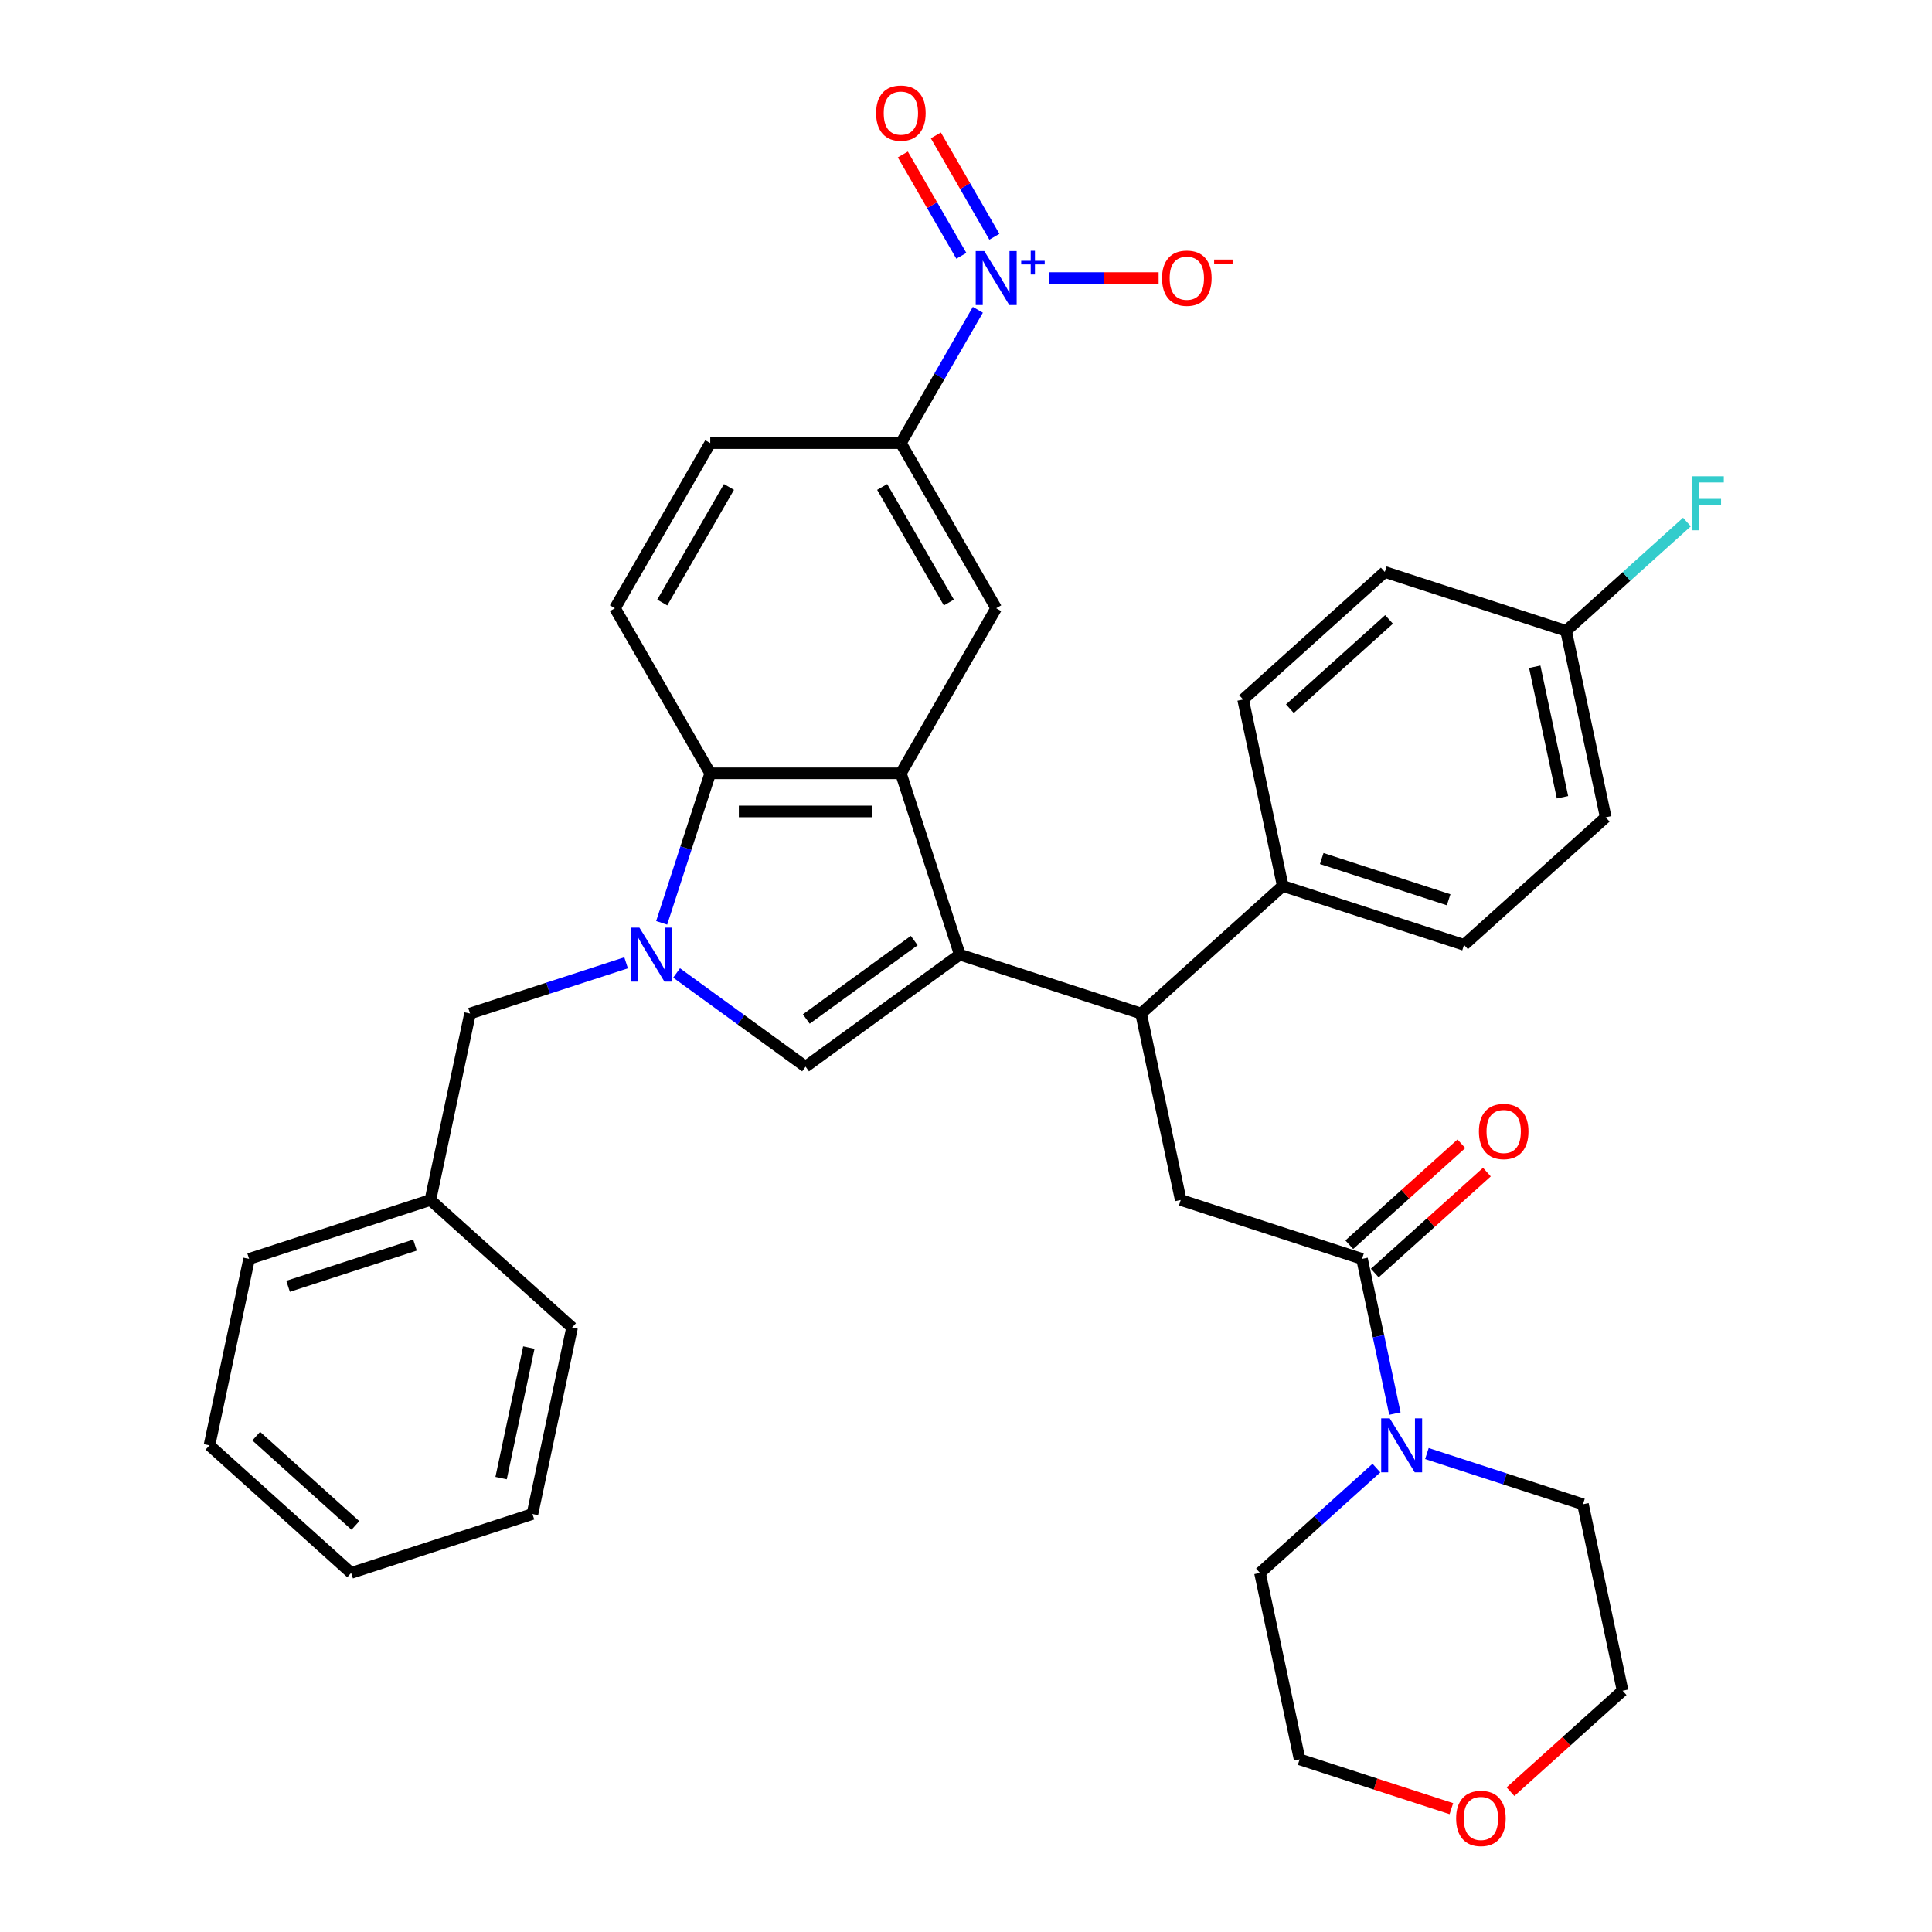 <?xml version='1.0' encoding='iso-8859-1'?>
<svg version='1.1' baseProfile='full'
              xmlns='http://www.w3.org/2000/svg'
                      xmlns:rdkit='http://www.rdkit.org/xml'
                      xmlns:xlink='http://www.w3.org/1999/xlink'
                  xml:space='preserve'
width='1000px' height='1000px' viewBox='0 0 1000 1000'>
<!-- END OF HEADER -->
<rect style='opacity:1.0;fill:#FFFFFF;stroke:none' width='1000' height='1000' x='0' y='0'> </rect>
<path class='bond-1' d='M 496.784,494.104 L 466.294,400.263' style='fill:none;fill-rule:evenodd;stroke:#000000;stroke-width:6px;stroke-linecap:butt;stroke-linejoin:miter;stroke-opacity:1' />
<path class='bond-2' d='M 496.784,494.104 L 416.959,552.1' style='fill:none;fill-rule:evenodd;stroke:#000000;stroke-width:6px;stroke-linecap:butt;stroke-linejoin:miter;stroke-opacity:1' />
<path class='bond-2' d='M 473.211,486.838 L 417.334,527.436' style='fill:none;fill-rule:evenodd;stroke:#000000;stroke-width:6px;stroke-linecap:butt;stroke-linejoin:miter;stroke-opacity:1' />
<path class='bond-5' d='M 496.784,494.104 L 590.625,524.594' style='fill:none;fill-rule:evenodd;stroke:#000000;stroke-width:6px;stroke-linecap:butt;stroke-linejoin:miter;stroke-opacity:1' />
<path class='bond-0' d='M 350.198,503.595 L 383.578,527.848' style='fill:none;fill-rule:evenodd;stroke:#0000FF;stroke-width:6px;stroke-linecap:butt;stroke-linejoin:miter;stroke-opacity:1' />
<path class='bond-0' d='M 383.578,527.848 L 416.959,552.1' style='fill:none;fill-rule:evenodd;stroke:#000000;stroke-width:6px;stroke-linecap:butt;stroke-linejoin:miter;stroke-opacity:1' />
<path class='bond-12' d='M 324.07,498.348 L 283.682,511.471' style='fill:none;fill-rule:evenodd;stroke:#0000FF;stroke-width:6px;stroke-linecap:butt;stroke-linejoin:miter;stroke-opacity:1' />
<path class='bond-12' d='M 283.682,511.471 L 243.293,524.594' style='fill:none;fill-rule:evenodd;stroke:#000000;stroke-width:6px;stroke-linecap:butt;stroke-linejoin:miter;stroke-opacity:1' />
<path class='bond-35' d='M 342.475,477.665 L 355.05,438.964' style='fill:none;fill-rule:evenodd;stroke:#0000FF;stroke-width:6px;stroke-linecap:butt;stroke-linejoin:miter;stroke-opacity:1' />
<path class='bond-35' d='M 355.05,438.964 L 367.624,400.263' style='fill:none;fill-rule:evenodd;stroke:#000000;stroke-width:6px;stroke-linecap:butt;stroke-linejoin:miter;stroke-opacity:1' />
<path class='bond-4' d='M 466.294,400.263 L 367.624,400.263' style='fill:none;fill-rule:evenodd;stroke:#000000;stroke-width:6px;stroke-linecap:butt;stroke-linejoin:miter;stroke-opacity:1' />
<path class='bond-4' d='M 451.493,419.997 L 382.425,419.997' style='fill:none;fill-rule:evenodd;stroke:#000000;stroke-width:6px;stroke-linecap:butt;stroke-linejoin:miter;stroke-opacity:1' />
<path class='bond-7' d='M 466.294,400.263 L 515.629,314.813' style='fill:none;fill-rule:evenodd;stroke:#000000;stroke-width:6px;stroke-linecap:butt;stroke-linejoin:miter;stroke-opacity:1' />
<path class='bond-3' d='M 506.138,160.351 L 486.216,194.857' style='fill:none;fill-rule:evenodd;stroke:#0000FF;stroke-width:6px;stroke-linecap:butt;stroke-linejoin:miter;stroke-opacity:1' />
<path class='bond-3' d='M 486.216,194.857 L 466.294,229.363' style='fill:none;fill-rule:evenodd;stroke:#000000;stroke-width:6px;stroke-linecap:butt;stroke-linejoin:miter;stroke-opacity:1' />
<path class='bond-13' d='M 543.202,143.912 L 571.448,143.912' style='fill:none;fill-rule:evenodd;stroke:#0000FF;stroke-width:6px;stroke-linecap:butt;stroke-linejoin:miter;stroke-opacity:1' />
<path class='bond-13' d='M 571.448,143.912 L 599.694,143.912' style='fill:none;fill-rule:evenodd;stroke:#FF0000;stroke-width:6px;stroke-linecap:butt;stroke-linejoin:miter;stroke-opacity:1' />
<path class='bond-15' d='M 514.683,122.541 L 499.54,96.312' style='fill:none;fill-rule:evenodd;stroke:#0000FF;stroke-width:6px;stroke-linecap:butt;stroke-linejoin:miter;stroke-opacity:1' />
<path class='bond-15' d='M 499.54,96.312 L 484.397,70.084' style='fill:none;fill-rule:evenodd;stroke:#FF0000;stroke-width:6px;stroke-linecap:butt;stroke-linejoin:miter;stroke-opacity:1' />
<path class='bond-15' d='M 497.593,132.407 L 482.45,106.179' style='fill:none;fill-rule:evenodd;stroke:#0000FF;stroke-width:6px;stroke-linecap:butt;stroke-linejoin:miter;stroke-opacity:1' />
<path class='bond-15' d='M 482.45,106.179 L 467.307,79.951' style='fill:none;fill-rule:evenodd;stroke:#FF0000;stroke-width:6px;stroke-linecap:butt;stroke-linejoin:miter;stroke-opacity:1' />
<path class='bond-11' d='M 367.624,400.263 L 318.29,314.813' style='fill:none;fill-rule:evenodd;stroke:#000000;stroke-width:6px;stroke-linecap:butt;stroke-linejoin:miter;stroke-opacity:1' />
<path class='bond-8' d='M 590.625,524.594 L 611.139,621.108' style='fill:none;fill-rule:evenodd;stroke:#000000;stroke-width:6px;stroke-linecap:butt;stroke-linejoin:miter;stroke-opacity:1' />
<path class='bond-14' d='M 590.625,524.594 L 663.95,458.571' style='fill:none;fill-rule:evenodd;stroke:#000000;stroke-width:6px;stroke-linecap:butt;stroke-linejoin:miter;stroke-opacity:1' />
<path class='bond-6' d='M 704.98,651.598 L 611.139,621.108' style='fill:none;fill-rule:evenodd;stroke:#000000;stroke-width:6px;stroke-linecap:butt;stroke-linejoin:miter;stroke-opacity:1' />
<path class='bond-10' d='M 704.98,651.598 L 713.49,691.636' style='fill:none;fill-rule:evenodd;stroke:#000000;stroke-width:6px;stroke-linecap:butt;stroke-linejoin:miter;stroke-opacity:1' />
<path class='bond-10' d='M 713.49,691.636 L 722,731.673' style='fill:none;fill-rule:evenodd;stroke:#0000FF;stroke-width:6px;stroke-linecap:butt;stroke-linejoin:miter;stroke-opacity:1' />
<path class='bond-16' d='M 711.582,658.931 L 740.598,632.805' style='fill:none;fill-rule:evenodd;stroke:#000000;stroke-width:6px;stroke-linecap:butt;stroke-linejoin:miter;stroke-opacity:1' />
<path class='bond-16' d='M 740.598,632.805 L 769.614,606.679' style='fill:none;fill-rule:evenodd;stroke:#FF0000;stroke-width:6px;stroke-linecap:butt;stroke-linejoin:miter;stroke-opacity:1' />
<path class='bond-16' d='M 698.377,644.266 L 727.393,618.139' style='fill:none;fill-rule:evenodd;stroke:#000000;stroke-width:6px;stroke-linecap:butt;stroke-linejoin:miter;stroke-opacity:1' />
<path class='bond-16' d='M 727.393,618.139 L 756.409,592.013' style='fill:none;fill-rule:evenodd;stroke:#FF0000;stroke-width:6px;stroke-linecap:butt;stroke-linejoin:miter;stroke-opacity:1' />
<path class='bond-9' d='M 515.629,314.813 L 466.294,229.363' style='fill:none;fill-rule:evenodd;stroke:#000000;stroke-width:6px;stroke-linecap:butt;stroke-linejoin:miter;stroke-opacity:1' />
<path class='bond-9' d='M 491.138,311.862 L 456.604,252.047' style='fill:none;fill-rule:evenodd;stroke:#000000;stroke-width:6px;stroke-linecap:butt;stroke-linejoin:miter;stroke-opacity:1' />
<path class='bond-17' d='M 466.294,229.363 L 367.624,229.363' style='fill:none;fill-rule:evenodd;stroke:#000000;stroke-width:6px;stroke-linecap:butt;stroke-linejoin:miter;stroke-opacity:1' />
<path class='bond-26' d='M 738.558,752.356 L 778.946,765.479' style='fill:none;fill-rule:evenodd;stroke:#0000FF;stroke-width:6px;stroke-linecap:butt;stroke-linejoin:miter;stroke-opacity:1' />
<path class='bond-26' d='M 778.946,765.479 L 819.334,778.602' style='fill:none;fill-rule:evenodd;stroke:#000000;stroke-width:6px;stroke-linecap:butt;stroke-linejoin:miter;stroke-opacity:1' />
<path class='bond-27' d='M 712.43,759.874 L 682.299,787.004' style='fill:none;fill-rule:evenodd;stroke:#0000FF;stroke-width:6px;stroke-linecap:butt;stroke-linejoin:miter;stroke-opacity:1' />
<path class='bond-27' d='M 682.299,787.004 L 652.168,814.134' style='fill:none;fill-rule:evenodd;stroke:#000000;stroke-width:6px;stroke-linecap:butt;stroke-linejoin:miter;stroke-opacity:1' />
<path class='bond-37' d='M 318.29,314.813 L 367.624,229.363' style='fill:none;fill-rule:evenodd;stroke:#000000;stroke-width:6px;stroke-linecap:butt;stroke-linejoin:miter;stroke-opacity:1' />
<path class='bond-37' d='M 342.78,311.862 L 377.314,252.047' style='fill:none;fill-rule:evenodd;stroke:#000000;stroke-width:6px;stroke-linecap:butt;stroke-linejoin:miter;stroke-opacity:1' />
<path class='bond-22' d='M 243.293,524.594 L 222.779,621.108' style='fill:none;fill-rule:evenodd;stroke:#000000;stroke-width:6px;stroke-linecap:butt;stroke-linejoin:miter;stroke-opacity:1' />
<path class='bond-19' d='M 663.95,458.571 L 757.791,489.062' style='fill:none;fill-rule:evenodd;stroke:#000000;stroke-width:6px;stroke-linecap:butt;stroke-linejoin:miter;stroke-opacity:1' />
<path class='bond-19' d='M 684.125,444.377 L 749.813,465.72' style='fill:none;fill-rule:evenodd;stroke:#000000;stroke-width:6px;stroke-linecap:butt;stroke-linejoin:miter;stroke-opacity:1' />
<path class='bond-20' d='M 663.95,458.571 L 643.436,362.058' style='fill:none;fill-rule:evenodd;stroke:#000000;stroke-width:6px;stroke-linecap:butt;stroke-linejoin:miter;stroke-opacity:1' />
<path class='bond-18' d='M 751.229,936.169 L 711.956,923.408' style='fill:none;fill-rule:evenodd;stroke:#FF0000;stroke-width:6px;stroke-linecap:butt;stroke-linejoin:miter;stroke-opacity:1' />
<path class='bond-18' d='M 711.956,923.408 L 672.683,910.648' style='fill:none;fill-rule:evenodd;stroke:#000000;stroke-width:6px;stroke-linecap:butt;stroke-linejoin:miter;stroke-opacity:1' />
<path class='bond-38' d='M 781.817,927.368 L 810.833,901.242' style='fill:none;fill-rule:evenodd;stroke:#FF0000;stroke-width:6px;stroke-linecap:butt;stroke-linejoin:miter;stroke-opacity:1' />
<path class='bond-38' d='M 810.833,901.242 L 839.849,875.115' style='fill:none;fill-rule:evenodd;stroke:#000000;stroke-width:6px;stroke-linecap:butt;stroke-linejoin:miter;stroke-opacity:1' />
<path class='bond-24' d='M 757.791,489.062 L 831.117,423.039' style='fill:none;fill-rule:evenodd;stroke:#000000;stroke-width:6px;stroke-linecap:butt;stroke-linejoin:miter;stroke-opacity:1' />
<path class='bond-23' d='M 643.436,362.058 L 716.762,296.035' style='fill:none;fill-rule:evenodd;stroke:#000000;stroke-width:6px;stroke-linecap:butt;stroke-linejoin:miter;stroke-opacity:1' />
<path class='bond-23' d='M 667.639,366.82 L 718.967,320.604' style='fill:none;fill-rule:evenodd;stroke:#000000;stroke-width:6px;stroke-linecap:butt;stroke-linejoin:miter;stroke-opacity:1' />
<path class='bond-21' d='M 810.602,326.526 L 716.762,296.035' style='fill:none;fill-rule:evenodd;stroke:#000000;stroke-width:6px;stroke-linecap:butt;stroke-linejoin:miter;stroke-opacity:1' />
<path class='bond-25' d='M 810.602,326.526 L 841.878,298.365' style='fill:none;fill-rule:evenodd;stroke:#000000;stroke-width:6px;stroke-linecap:butt;stroke-linejoin:miter;stroke-opacity:1' />
<path class='bond-25' d='M 841.878,298.365 L 873.153,270.205' style='fill:none;fill-rule:evenodd;stroke:#33CCCC;stroke-width:6px;stroke-linecap:butt;stroke-linejoin:miter;stroke-opacity:1' />
<path class='bond-36' d='M 810.602,326.526 L 831.117,423.039' style='fill:none;fill-rule:evenodd;stroke:#000000;stroke-width:6px;stroke-linecap:butt;stroke-linejoin:miter;stroke-opacity:1' />
<path class='bond-36' d='M 794.376,345.106 L 808.737,412.665' style='fill:none;fill-rule:evenodd;stroke:#000000;stroke-width:6px;stroke-linecap:butt;stroke-linejoin:miter;stroke-opacity:1' />
<path class='bond-30' d='M 222.779,621.108 L 128.939,651.598' style='fill:none;fill-rule:evenodd;stroke:#000000;stroke-width:6px;stroke-linecap:butt;stroke-linejoin:miter;stroke-opacity:1' />
<path class='bond-30' d='M 214.801,644.449 L 149.113,665.793' style='fill:none;fill-rule:evenodd;stroke:#000000;stroke-width:6px;stroke-linecap:butt;stroke-linejoin:miter;stroke-opacity:1' />
<path class='bond-31' d='M 222.779,621.108 L 296.105,687.13' style='fill:none;fill-rule:evenodd;stroke:#000000;stroke-width:6px;stroke-linecap:butt;stroke-linejoin:miter;stroke-opacity:1' />
<path class='bond-29' d='M 819.334,778.602 L 839.849,875.115' style='fill:none;fill-rule:evenodd;stroke:#000000;stroke-width:6px;stroke-linecap:butt;stroke-linejoin:miter;stroke-opacity:1' />
<path class='bond-28' d='M 652.168,814.134 L 672.683,910.648' style='fill:none;fill-rule:evenodd;stroke:#000000;stroke-width:6px;stroke-linecap:butt;stroke-linejoin:miter;stroke-opacity:1' />
<path class='bond-33' d='M 128.939,651.598 L 108.424,748.112' style='fill:none;fill-rule:evenodd;stroke:#000000;stroke-width:6px;stroke-linecap:butt;stroke-linejoin:miter;stroke-opacity:1' />
<path class='bond-32' d='M 296.105,687.13 L 275.59,783.644' style='fill:none;fill-rule:evenodd;stroke:#000000;stroke-width:6px;stroke-linecap:butt;stroke-linejoin:miter;stroke-opacity:1' />
<path class='bond-32' d='M 273.725,697.505 L 259.365,765.064' style='fill:none;fill-rule:evenodd;stroke:#000000;stroke-width:6px;stroke-linecap:butt;stroke-linejoin:miter;stroke-opacity:1' />
<path class='bond-39' d='M 275.59,783.644 L 181.75,814.134' style='fill:none;fill-rule:evenodd;stroke:#000000;stroke-width:6px;stroke-linecap:butt;stroke-linejoin:miter;stroke-opacity:1' />
<path class='bond-34' d='M 108.424,748.112 L 181.75,814.134' style='fill:none;fill-rule:evenodd;stroke:#000000;stroke-width:6px;stroke-linecap:butt;stroke-linejoin:miter;stroke-opacity:1' />
<path class='bond-34' d='M 132.627,743.35 L 183.955,789.566' style='fill:none;fill-rule:evenodd;stroke:#000000;stroke-width:6px;stroke-linecap:butt;stroke-linejoin:miter;stroke-opacity:1' />
<path  class='atom-1' d='M 330.957 480.132
L 340.114 494.932
Q 341.021 496.393, 342.482 499.037
Q 343.942 501.681, 344.021 501.839
L 344.021 480.132
L 347.731 480.132
L 347.731 508.075
L 343.902 508.075
L 334.075 491.893
Q 332.93 489.999, 331.707 487.828
Q 330.523 485.658, 330.168 484.987
L 330.168 508.075
L 326.537 508.075
L 326.537 480.132
L 330.957 480.132
' fill='#0000FF'/>
<path  class='atom-4' d='M 509.452 129.941
L 518.608 144.741
Q 519.516 146.202, 520.976 148.846
Q 522.437 151.49, 522.516 151.648
L 522.516 129.941
L 526.226 129.941
L 526.226 157.884
L 522.397 157.884
L 512.57 141.702
Q 511.425 139.808, 510.202 137.637
Q 509.018 135.466, 508.663 134.795
L 508.663 157.884
L 505.031 157.884
L 505.031 129.941
L 509.452 129.941
' fill='#0000FF'/>
<path  class='atom-4' d='M 528.57 134.978
L 533.493 134.978
L 533.493 129.794
L 535.681 129.794
L 535.681 134.978
L 540.735 134.978
L 540.735 136.853
L 535.681 136.853
L 535.681 142.063
L 533.493 142.063
L 533.493 136.853
L 528.57 136.853
L 528.57 134.978
' fill='#0000FF'/>
<path  class='atom-11' d='M 719.317 734.14
L 728.474 748.94
Q 729.382 750.401, 730.842 753.045
Q 732.302 755.689, 732.381 755.847
L 732.381 734.14
L 736.091 734.14
L 736.091 762.083
L 732.263 762.083
L 722.435 745.901
Q 721.291 744.007, 720.067 741.836
Q 718.883 739.665, 718.528 738.994
L 718.528 762.083
L 714.897 762.083
L 714.897 734.14
L 719.317 734.14
' fill='#0000FF'/>
<path  class='atom-14' d='M 601.471 143.991
Q 601.471 137.282, 604.786 133.532
Q 608.102 129.783, 614.298 129.783
Q 620.495 129.783, 623.81 133.532
Q 627.125 137.282, 627.125 143.991
Q 627.125 150.78, 623.77 154.648
Q 620.416 158.476, 614.298 158.476
Q 608.141 158.476, 604.786 154.648
Q 601.471 150.819, 601.471 143.991
M 614.298 155.319
Q 618.561 155.319, 620.85 152.477
Q 623.178 149.596, 623.178 143.991
Q 623.178 138.505, 620.85 135.743
Q 618.561 132.94, 614.298 132.94
Q 610.036 132.94, 607.707 135.703
Q 605.418 138.466, 605.418 143.991
Q 605.418 149.635, 607.707 152.477
Q 610.036 155.319, 614.298 155.319
' fill='#FF0000'/>
<path  class='atom-14' d='M 628.428 134.344
L 637.988 134.344
L 637.988 136.428
L 628.428 136.428
L 628.428 134.344
' fill='#FF0000'/>
<path  class='atom-16' d='M 453.467 58.541
Q 453.467 51.831, 456.782 48.082
Q 460.097 44.333, 466.294 44.333
Q 472.49 44.333, 475.806 48.082
Q 479.121 51.831, 479.121 58.541
Q 479.121 65.329, 475.766 69.197
Q 472.411 73.026, 466.294 73.026
Q 460.137 73.026, 456.782 69.197
Q 453.467 65.369, 453.467 58.541
M 466.294 69.868
Q 470.556 69.868, 472.845 67.027
Q 475.174 64.145, 475.174 58.541
Q 475.174 53.055, 472.845 50.292
Q 470.556 47.49, 466.294 47.49
Q 462.031 47.49, 459.703 50.253
Q 457.414 53.016, 457.414 58.541
Q 457.414 64.185, 459.703 67.027
Q 462.031 69.868, 466.294 69.868
' fill='#FF0000'/>
<path  class='atom-17' d='M 765.478 585.654
Q 765.478 578.945, 768.794 575.195
Q 772.109 571.446, 778.305 571.446
Q 784.502 571.446, 787.817 575.195
Q 791.132 578.945, 791.132 585.654
Q 791.132 592.443, 787.778 596.311
Q 784.423 600.139, 778.305 600.139
Q 772.148 600.139, 768.794 596.311
Q 765.478 592.482, 765.478 585.654
M 778.305 596.982
Q 782.568 596.982, 784.857 594.14
Q 787.186 591.259, 787.186 585.654
Q 787.186 580.168, 784.857 577.406
Q 782.568 574.603, 778.305 574.603
Q 774.043 574.603, 771.714 577.366
Q 769.425 580.129, 769.425 585.654
Q 769.425 591.298, 771.714 594.14
Q 774.043 596.982, 778.305 596.982
' fill='#FF0000'/>
<path  class='atom-19' d='M 753.696 941.217
Q 753.696 934.508, 757.011 930.758
Q 760.327 927.009, 766.523 927.009
Q 772.72 927.009, 776.035 930.758
Q 779.35 934.508, 779.35 941.217
Q 779.35 948.006, 775.995 951.874
Q 772.641 955.702, 766.523 955.702
Q 760.366 955.702, 757.011 951.874
Q 753.696 948.045, 753.696 941.217
M 766.523 952.544
Q 770.786 952.544, 773.075 949.703
Q 775.403 946.822, 775.403 941.217
Q 775.403 935.731, 773.075 932.968
Q 770.786 930.166, 766.523 930.166
Q 762.261 930.166, 759.932 932.929
Q 757.643 935.692, 757.643 941.217
Q 757.643 946.861, 759.932 949.703
Q 762.261 952.544, 766.523 952.544
' fill='#FF0000'/>
<path  class='atom-26' d='M 875.62 246.531
L 892.236 246.531
L 892.236 249.728
L 879.369 249.728
L 879.369 258.214
L 890.815 258.214
L 890.815 261.45
L 879.369 261.45
L 879.369 274.475
L 875.62 274.475
L 875.62 246.531
' fill='#33CCCC'/>
</svg>
